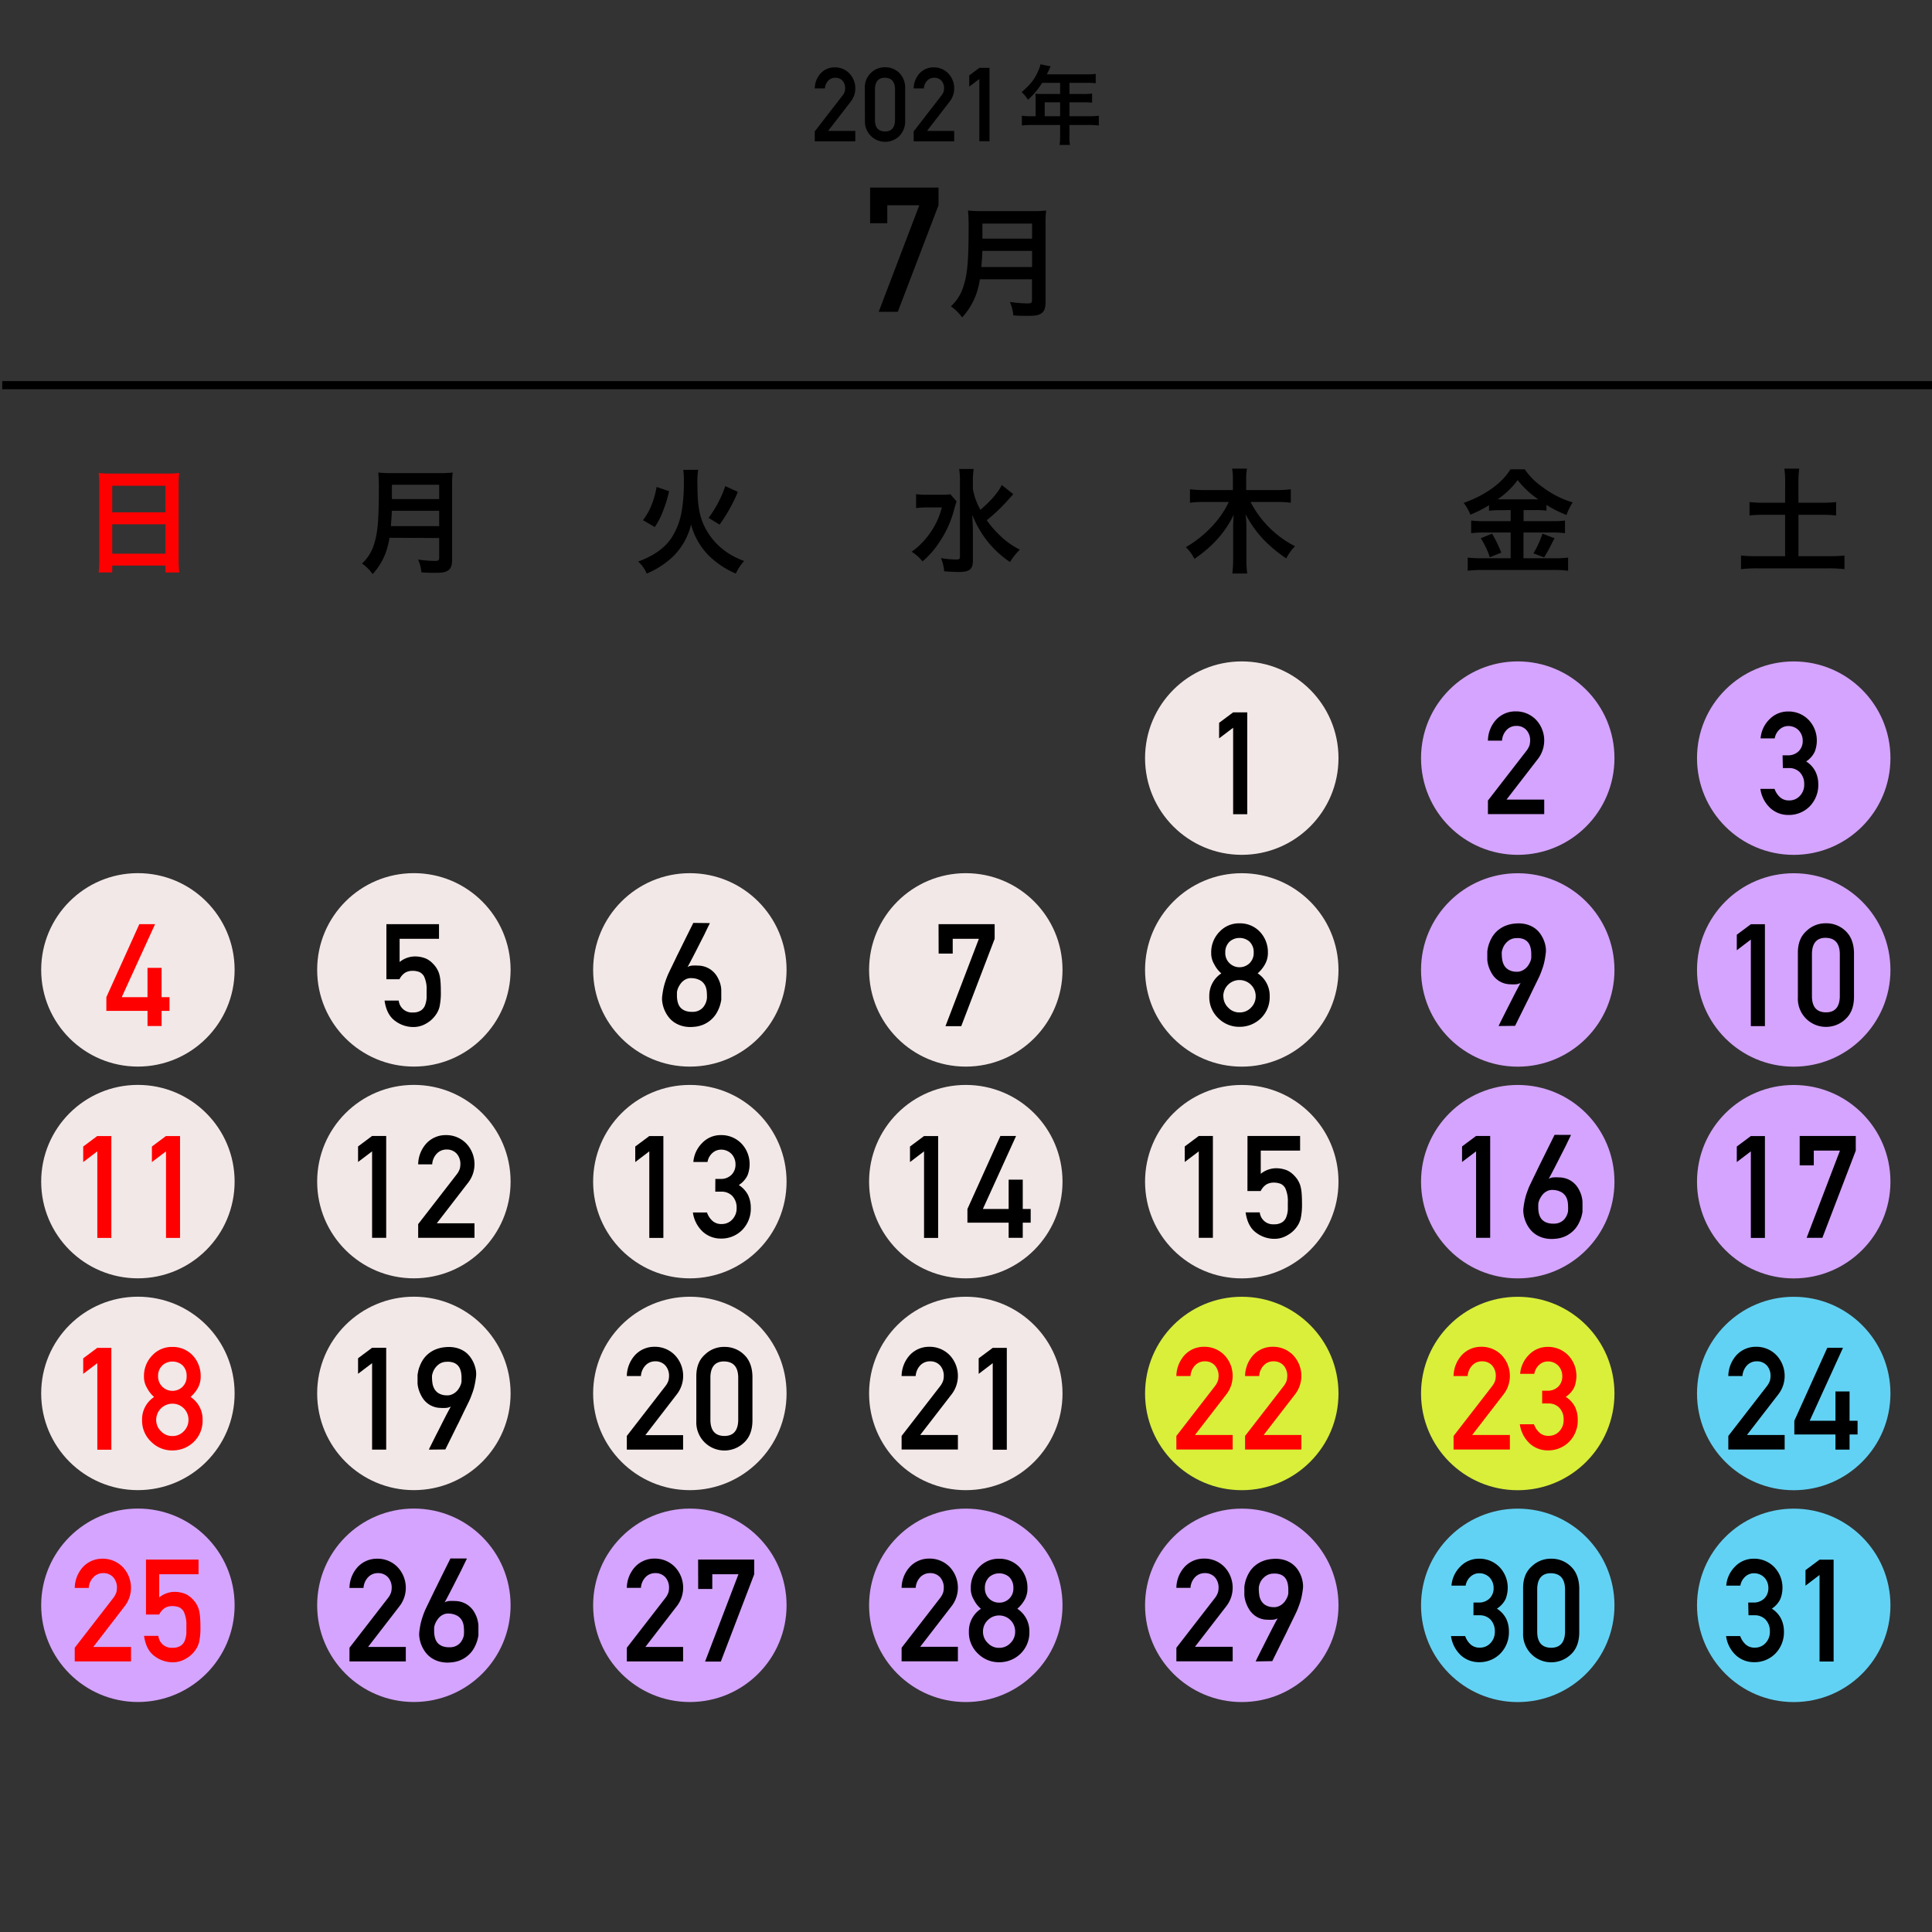 <svg xmlns="http://www.w3.org/2000/svg" viewBox="0 0 675 675"><rect x="0" y="0" width="675" height="675" fill="#333333" stroke="none"/><defs><style>.cls-1,.cls-2{fill:none;}.cls-2{stroke:#000;stroke-miterlimit:10;stroke-width:2.83px;}.cls-3{fill:#d9ef3a;}.cls-4{fill:#62d2f4;}.cls-5{fill:#d5a4ff;}.cls-6{fill:#f3e8e8;}.cls-7{fill:red;}</style></defs><g id="area"><rect class="cls-1" width="675" height="675"/></g><g id="line_x_------" data-name="line_x ------"><line class="cls-2" x1="675.02" y1="134.57" x2="0.79" y2="134.57"/></g><g id="BG_ALL-BASE_D_緑_" data-name="BG：ALL-BASE　○：D（緑）"><circle class="cls-3" cx="530.27" cy="486.86" r="33.79"/><circle class="cls-3" cx="433.85" cy="486.85" r="33.79"/></g><g id="BG_ALL-BASE_C_青_" data-name="BG：ALL-BASE　○：C（青）"><circle class="cls-4" cx="626.69" cy="560.88" r="33.79"/><circle class="cls-4" cx="626.69" cy="486.86" r="33.79"/><circle class="cls-4" cx="530.27" cy="560.88" r="33.79"/></g><g id="BG_ALL-BASE_B_紫_" data-name="BG：ALL-BASE　○：B（紫）"><circle class="cls-5" cx="433.85" cy="560.87" r="33.79"/><circle class="cls-5" cx="337.43" cy="560.87" r="33.79"/><circle class="cls-5" cx="241.02" cy="560.86" r="33.79"/><circle class="cls-5" cx="144.6" cy="560.85" r="33.79"/><circle class="cls-5" cx="48.18" cy="560.85" r="33.79"/><circle class="cls-5" cx="626.69" cy="412.86" r="33.79"/><circle class="cls-5" cx="626.69" cy="338.88" r="33.79"/><circle class="cls-5" cx="626.69" cy="264.88" r="33.79"/><circle class="cls-5" cx="530.27" cy="412.85" r="33.79"/><circle class="cls-5" cx="530.27" cy="338.88" r="33.79"/><circle class="cls-5" cx="530.27" cy="264.87" r="33.79"/></g><g id="BG_ALL-BASE_A_ベージュ_" data-name="BG：ALL-BASE　○：A（ベージュ）"><circle class="cls-6" cx="337.43" cy="486.84" r="33.79"/><circle class="cls-6" cx="241.02" cy="486.84" r="33.79"/><circle class="cls-6" cx="144.6" cy="486.83" r="33.79"/><circle class="cls-6" cx="48.18" cy="486.83" r="33.79"/><circle class="cls-6" cx="433.85" cy="412.85" r="33.79"/><circle class="cls-6" cx="337.43" cy="412.84" r="33.79"/><circle class="cls-6" cx="241.02" cy="412.84" r="33.79"/><circle class="cls-6" cx="144.6" cy="412.83" r="33.79"/><circle class="cls-6" cx="48.18" cy="412.83" r="33.79"/><circle class="cls-6" cx="433.85" cy="338.87" r="33.79"/><circle class="cls-6" cx="337.43" cy="338.86" r="33.79"/><circle class="cls-6" cx="241.02" cy="338.86" r="33.79"/><circle class="cls-6" cx="144.6" cy="338.85" r="33.79"/><circle class="cls-6" cx="48.18" cy="338.85" r="33.79"/><circle class="cls-6" cx="433.85" cy="264.87" r="33.79"/></g><g id="TXTー年_年" data-name="TXTー年：年"><path d="M361.83,34.49a16.47,16.47,0,0,0-.09-1.74c.63.06,1.29.09,2.1.09h6.54v-3.9h-6.27a27.66,27.66,0,0,1-4.95,5.91,13.13,13.13,0,0,0-2.22-2.67c3.06-2.61,4.62-4.59,5.85-7.53a8.67,8.67,0,0,0,.72-2.19l3.57.72c-.18.36-.24.45-.45.9,0,.09-.33.72-.87,1.89h14a21.3,21.3,0,0,0,3.06-.15v3.27a22.08,22.08,0,0,0-3.06-.15h-6.12v3.9h4.83a22,22,0,0,0,3.09-.15v3.18a28.23,28.23,0,0,0-3-.12h-4.92v4.86h7a24.51,24.51,0,0,0,3.27-.18v3.42a25.47,25.47,0,0,0-3.27-.18h-7v3.75a18.06,18.06,0,0,0,.18,3.21H370.2a21.86,21.86,0,0,0,.18-3.27V43.67H360.3a25.8,25.8,0,0,0-3.27.18V40.43a25.14,25.14,0,0,0,3.27.18h1.53Zm8.55,6.12V35.75H365v4.86Z"/></g><g id="TXTー年_2021-2022_数字" data-name="TXTー年：2021-2022_数字"><path d="M284.66,45.9l9.71-12.55a4.59,4.59,0,0,0,.77-1.4,5.48,5.48,0,0,0,.14-1.17,3.9,3.9,0,0,0-.87-2.52,3.28,3.28,0,0,0-2.56-1.1,3.36,3.36,0,0,0-2.45,1,4.27,4.27,0,0,0-1.19,2.73h-3.55a8,8,0,0,1,2.08-5.28,6.54,6.54,0,0,1,4.82-2.07,7,7,0,0,1,5.2,2.11,7.58,7.58,0,0,1,.57,9.73l-8,10.35h9.49v3.65H284.66Z"/><path d="M302.15,30.85a7,7,0,0,1,2.2-5.45,6.82,6.82,0,0,1,4.84-1.9,7,7,0,0,1,4.93,1.9,7.34,7.34,0,0,1,2.13,5.47v11.3a7.33,7.33,0,0,1-2.13,5.45,7.11,7.11,0,0,1-4.93,1.93,7.06,7.06,0,0,1-7-7.37Zm10.55.23q-.1-3.85-3.51-3.92c-2.28,0-3.45,1.35-3.49,3.92V42c0,2.59,1.21,3.9,3.49,3.93s3.44-1.34,3.51-3.93Z"/><path d="M319.22,45.9l9.71-12.55a4.82,4.82,0,0,0,.77-1.4,5.48,5.48,0,0,0,.14-1.17,3.9,3.9,0,0,0-.87-2.52,3.28,3.28,0,0,0-2.57-1.1,3.35,3.35,0,0,0-2.44,1,4.27,4.27,0,0,0-1.19,2.73h-3.55a7.94,7.94,0,0,1,2.08-5.28,6.52,6.52,0,0,1,4.82-2.07,7,7,0,0,1,5.2,2.11,7.59,7.59,0,0,1,.56,9.73l-8,10.35h9.49v3.65H319.22Z"/><path d="M342.16,27.59l-3.53,2.67V26.35l3.53-2.64h3.55V49.34h-3.55Z"/></g><g id="TXTー月_月" data-name="TXTー月：月"><path d="M342.36,97.57a30.51,30.51,0,0,1-1.22,5,23.38,23.38,0,0,1-5,8.32,15.89,15.89,0,0,0-3.9-3.86,15.93,15.93,0,0,0,4.49-7.4c1.26-3.9,1.68-8.82,1.68-19.74a58.54,58.54,0,0,0-.21-6.34,44.4,44.4,0,0,0,4.92.21h17.51a39.44,39.44,0,0,0,4.88-.21,31.26,31.26,0,0,0-.21,4.74v27.22c0,2.1-.46,3.32-1.51,4s-2.11.84-4.88.84c-1.34,0-2.73,0-4.87-.16a15,15,0,0,0-1.22-4.71A42,42,0,0,0,359,106c1.26,0,1.55-.21,1.55-1.14V97.57Zm18.23-4.28V87.66H343.2c0,1.3-.08,2.23-.34,5.63Zm0-9.91V78.12H343.24v5.26Z"/></g><g id="TXTー月_数字" data-name="TXTー月：数字"><path d="M304,65.53h23.9v6.19l-14.23,37.21H307l14.19-37.21H310V78h-6Z"/></g><g id="TXTー曜日_土曜" data-name="TXTー曜日：土曜"><path d="M623.7,168.41a34.24,34.24,0,0,0-.28-4.68h5.2a33.07,33.07,0,0,0-.28,4.68v7.24h8a45.07,45.07,0,0,0,5.16-.24v4.68a47.59,47.59,0,0,0-5.16-.24h-8v14.48h10.48a52.85,52.85,0,0,0,5.6-.24v4.76a45,45,0,0,0-5.6-.28H614a46.6,46.6,0,0,0-5.72.28v-4.76a54.31,54.31,0,0,0,5.72.24h9.68V179.85h-7.24a47.86,47.86,0,0,0-5.2.24v-4.68a45.85,45.85,0,0,0,5.2.24h7.24Z"/></g><g id="TXTー曜日_平日" data-name="TXTー曜日：平日"><path d="M136.08,187.89a29.65,29.65,0,0,1-1.16,4.76,22.43,22.43,0,0,1-4.72,7.92,15.47,15.47,0,0,0-3.72-3.68,15.14,15.14,0,0,0,4.28-7c1.2-3.72,1.6-8.4,1.6-18.8a56.37,56.37,0,0,0-.2-6,40.36,40.36,0,0,0,4.68.2h16.68a36.05,36.05,0,0,0,4.64-.2,30.17,30.17,0,0,0-.2,4.52v25.92c0,2-.44,3.16-1.44,3.8s-2,.8-4.64.8c-1.28,0-2.6,0-4.64-.16a14.47,14.47,0,0,0-1.16-4.48,40.45,40.45,0,0,0,5.88.48c1.2,0,1.48-.2,1.48-1.08v-6.92Zm17.36-4.08v-5.36H136.88c0,1.24-.08,2.12-.32,5.36Zm0-9.44v-5H136.92v5Z"/><path d="M243.92,164.13a30.54,30.54,0,0,0-.24,5.64c0,6.4.6,10.08,2.2,13.64a23.46,23.46,0,0,0,7.8,9.36A27,27,0,0,0,260,196a16.86,16.86,0,0,0-2.92,4.4,30.92,30.92,0,0,1-9.64-6.48,24.25,24.25,0,0,1-6-10.68,23.23,23.23,0,0,1-6.72,11.6,31.49,31.49,0,0,1-8.76,5.56,11.87,11.87,0,0,0-3-4.2c5.36-2,9.16-4.6,11.6-8.2a24.73,24.73,0,0,0,3.56-9.12,56.3,56.3,0,0,0,.8-10.52,25.68,25.68,0,0,0-.2-4.2Zm-19.28,17.6a21.86,21.86,0,0,0,3.12-5.6,30.94,30.94,0,0,0,1.64-6l4.36,1.48a40.53,40.53,0,0,1-2,6.6,25.11,25.11,0,0,1-3,5.92Zm22.92-.8a40.34,40.34,0,0,0,5.84-11.08l4.4,2a57,57,0,0,1-6.4,11.44Z"/><path d="M334.23,175.21a25.48,25.48,0,0,0-.84,2.68,36.74,36.74,0,0,1-5.08,11.36,29.82,29.82,0,0,1-6,6.88,15.3,15.3,0,0,0-3.8-3.36,26,26,0,0,0,5.8-5.68,26.76,26.76,0,0,0,4.75-9.8h-5a27.06,27.06,0,0,0-4,.24v-4.88a28.13,28.13,0,0,0,4.28.2h4.19a23.26,23.26,0,0,0,3.52-.16Zm19.8-2.56L351.91,175a60.72,60.72,0,0,1-7.16,6.76,35.71,35.71,0,0,0,4.56,5.28,27.72,27.72,0,0,0,7,5,22.33,22.33,0,0,0-3.44,4.32,35,35,0,0,1-6.84-6,35.92,35.92,0,0,1-6.32-10.48c.16,4,.2,4.92.2,6.24l0,9.56c0,1.8-.28,2.6-1,3.24s-1.92.92-3.84.92c-1.48,0-3.64-.12-5.2-.24a14.35,14.35,0,0,0-1.12-4.6,36.61,36.61,0,0,0,5.2.48c1.2,0,1.44-.16,1.44-1V168.05a25.71,25.71,0,0,0-.28-4.2h5.08a26.23,26.23,0,0,0-.28,4.24v2.8a23.34,23.34,0,0,0,2.64,7.24c3.84-3.36,6.28-6.2,7.44-8.68Z"/><path d="M436.91,175.37a35.87,35.87,0,0,0,15.55,15.48,17,17,0,0,0-3.08,4.24,48.9,48.9,0,0,1-7.71-6.36,38.31,38.31,0,0,1-6.48-9.08,41.09,41.09,0,0,1,.28,4.52v11.2a36.14,36.14,0,0,0,.28,5h-5.2a37.16,37.16,0,0,0,.28-5V184.21c0-1,.08-2.8.2-4.36-3,6.16-7.28,11-13.72,15.4a14.92,14.92,0,0,0-3-4.08c6.64-3.84,12.2-9.68,15-15.8h-8.76a35.66,35.66,0,0,0-4.8.28v-4.72a34.48,34.48,0,0,0,4.8.28h10.2v-3.76a19.86,19.86,0,0,0-.28-3.72h5.2a19.68,19.68,0,0,0-.28,3.68v3.8h10.75a32.13,32.13,0,0,0,4.84-.28v4.72a36.69,36.69,0,0,0-4.84-.28Z"/><path d="M524.15,178.25a28,28,0,0,0-3.92.2v-1.92a43.17,43.17,0,0,1-6.52,3.28,17.77,17.77,0,0,0-2.32-4.12c7.44-2.6,13.44-6.92,16.32-11.72h5a23.66,23.66,0,0,0,6.16,6.16,33.08,33.08,0,0,0,10.59,5.4,20.42,20.42,0,0,0-2.16,4.4,41,41,0,0,1-7-3.52v2a27.34,27.34,0,0,0-3.92-.2h-4.08v3.88h10.11a28.34,28.34,0,0,0,4.36-.24v4.44a31.63,31.63,0,0,0-4.39-.24H532.27v9h10.87a37.47,37.47,0,0,0,4.72-.24v4.6a36.79,36.79,0,0,0-4.8-.28H517.79a39.44,39.44,0,0,0-5,.28v-4.6a43.22,43.22,0,0,0,5,.24h10v-9h-9.48a32.86,32.86,0,0,0-4.32.24v-4.44a29.52,29.52,0,0,0,4.36.24h9.44v-3.88Zm-2.84,8.2a46.36,46.36,0,0,1,3.2,6.64l-4,1.6a29.13,29.13,0,0,0-3.16-6.64Zm2.72-12,12.4,0c.36,0,.36,0,1,0a31.56,31.56,0,0,1-7.2-6.72,28.22,28.22,0,0,1-7,6.72Zm19.11,13.6c-.52.92-.52.92-2,3.84-.12.24-.28.52-1.64,2.84l-3.76-1.4a33.42,33.42,0,0,0,3.16-6.88Z"/></g><g id="TXTー曜日_日曜" data-name="TXTー曜日：日曜"><path class="cls-7" d="M34.69,169.53c0-1.56-.08-3-.2-4.28a35.31,35.31,0,0,0,4.44.2H58.28a32.19,32.19,0,0,0,4.32-.2,36.14,36.14,0,0,0-.2,4.08v25.84a40.52,40.52,0,0,0,.24,4.84H57.8v-2.4H39.21V200H34.45a42,42,0,0,0,.24-4.84ZM39.21,179H57.8v-9.28H39.21Zm0,14.44H57.8V183.17H39.21Z"/></g><g id="TXTー日付_2021-2022_土曜" data-name="TXTー日付：2021-2022_土曜"><path d="M622.79,263.89h1.71a5.22,5.22,0,0,0,3.93-1.44,5,5,0,0,0,1.4-3.64,5.23,5.23,0,0,0-1.45-3.7,5,5,0,0,0-3.59-1.45,4.45,4.45,0,0,0-2.89,1.06,5.33,5.33,0,0,0-1.85,3.26h-4.94a10.49,10.49,0,0,1,3.09-6.66,8.92,8.92,0,0,1,6.39-2.74,9.73,9.73,0,0,1,7.47,3.11,10.38,10.38,0,0,1,2.7,7,10.89,10.89,0,0,1-.73,3.95,8.29,8.29,0,0,1-3,3.39,8.87,8.87,0,0,1,3.24,3.52,10,10,0,0,1,1,4.3,10.69,10.69,0,0,1-3,7.88,10.19,10.19,0,0,1-7.46,3,9.28,9.28,0,0,1-6.24-2.34,11.22,11.22,0,0,1-3.53-6.78h4.95a7.14,7.14,0,0,0,1.87,2.89,4.57,4.57,0,0,0,3.26,1.15,4.91,4.91,0,0,0,3.67-1.54,5.55,5.55,0,0,0,1.56-4.11,5.78,5.78,0,0,0-1.56-4.21,5.21,5.21,0,0,0-3.79-1.45h-2.11Z"/><path d="M611.71,328.26,606.8,332v-5.43l4.91-3.66h4.92v35.59h-4.92Z"/><path d="M628.14,332.8q0-4.92,3.05-7.58a9.5,9.5,0,0,1,6.72-2.64,9.61,9.61,0,0,1,6.84,2.64q2.87,2.67,3,7.59v15.7c-.06,3.27-1.05,5.8-3,7.57a9.83,9.83,0,0,1-6.84,2.69,9.81,9.81,0,0,1-9.77-10.24Zm14.65.32c-.1-3.58-1.72-5.39-4.88-5.46s-4.78,1.88-4.85,5.46v15.11c.07,3.61,1.68,5.43,4.85,5.46s4.78-1.85,4.88-5.46Z"/><path d="M611.71,402.26,606.8,406v-5.43l4.91-3.66h4.92v35.59h-4.92Z"/><path d="M628.77,396.88h19.6V402L636.7,432.47h-5.5L642.84,402H633.7v5.16h-4.93Z"/><path d="M603.84,501.69l13.49-17.42a6.52,6.52,0,0,0,1.07-2,7.19,7.19,0,0,0,.19-1.61,5.38,5.38,0,0,0-1.21-3.5,4.53,4.53,0,0,0-3.56-1.54,4.6,4.6,0,0,0-3.39,1.35,6,6,0,0,0-1.66,3.79h-4.93a11.11,11.11,0,0,1,2.89-7.34,9.16,9.16,0,0,1,6.7-2.88,9.71,9.71,0,0,1,7.22,2.94,10.53,10.53,0,0,1,.79,13.51l-11.1,14.37h13.18v5.07H603.84Z"/><path d="M626.9,496.39l11.52-25.51h5.49l-11.64,25.51h9V486.14h4.93v10.25H649v4.78H646.2v5.3h-4.93v-5.29H626.9Z"/><path d="M610.79,559.89h1.71a5.22,5.22,0,0,0,3.93-1.44,5,5,0,0,0,1.4-3.64,5.27,5.27,0,0,0-1.44-3.7,5.07,5.07,0,0,0-3.6-1.45,4.45,4.45,0,0,0-2.89,1.06,5.33,5.33,0,0,0-1.85,3.26h-4.94a10.49,10.49,0,0,1,3.09-6.66,8.92,8.92,0,0,1,6.39-2.74,9.73,9.73,0,0,1,7.47,3.11,10.38,10.38,0,0,1,2.7,7,10.89,10.89,0,0,1-.73,3.95,8.29,8.29,0,0,1-3,3.39,8.87,8.87,0,0,1,3.24,3.52,10,10,0,0,1,1,4.3,10.69,10.69,0,0,1-3,7.88,10.19,10.19,0,0,1-7.46,3,9.28,9.28,0,0,1-6.24-2.34,11.16,11.16,0,0,1-3.52-6.78h4.94a7.14,7.14,0,0,0,1.87,2.89,4.57,4.57,0,0,0,3.26,1.15,4.91,4.91,0,0,0,3.67-1.54,5.55,5.55,0,0,0,1.56-4.11,5.78,5.78,0,0,0-1.56-4.21,5.19,5.19,0,0,0-3.78-1.45h-2.12Z"/><path d="M635.71,550.26,630.8,554v-5.43l4.91-3.66h4.92v35.59h-4.92Z"/></g><g id="TXTー日付_2021-2022_平日" data-name="TXTー日付：2021-2022_平日"><path d="M135,322.88h18.38V328H139.62v8.11a8.54,8.54,0,0,1,5.52-1.95,10.18,10.18,0,0,1,3.65.73,8,8,0,0,1,2.54,1.86,8.63,8.63,0,0,1,2.08,3.39,12.24,12.24,0,0,1,.47,2.56c.09,1,.14,2.29.14,3.79a23.17,23.17,0,0,1-.47,5.32,8.6,8.6,0,0,1-1.66,3.24,9.76,9.76,0,0,1-2.95,2.53,8.74,8.74,0,0,1-4.5,1.24,10.57,10.57,0,0,1-6.41-2.15q-3-2.19-3.67-7.09h4.95a4.64,4.64,0,0,0,4.95,4.16,4.9,4.9,0,0,0,2.84-.73,3.79,3.79,0,0,0,1.43-1.86,9.4,9.4,0,0,0,.52-2.5c0-.88,0-1.73,0-2.57a10.42,10.42,0,0,0-.92-5,3.75,3.75,0,0,0-1.55-1.45,6.46,6.46,0,0,0-2.54-.44,5,5,0,0,0-2.47.64,5.7,5.7,0,0,0-2,2.3H135Z"/><path d="M130,402.26l-4.9,3.71v-5.43l4.9-3.66h4.93v35.59H130Z"/><path d="M146.1,427.69l13.49-17.42a6.75,6.75,0,0,0,1.07-2,7.19,7.19,0,0,0,.19-1.61,5.38,5.38,0,0,0-1.21-3.5,4.53,4.53,0,0,0-3.56-1.54,4.6,4.6,0,0,0-3.39,1.35A5.91,5.91,0,0,0,151,406.8H146.1a11.11,11.11,0,0,1,2.89-7.34,9.16,9.16,0,0,1,6.7-2.88,9.72,9.72,0,0,1,7.22,2.94,10.51,10.51,0,0,1,.78,13.51L152.6,427.4h13.18v5.07H146.1Z"/><path d="M130,476.26l-4.9,3.71v-5.43l4.9-3.66h4.93v35.59H130Z"/><path d="M149.84,506.47a7.7,7.7,0,0,1,.41-.89l1.15-2.31c.47-.94,1-2,1.59-3.14s1.16-2.3,1.73-3.42,1.1-2.16,1.6-3.1.9-1.69,1.21-2.22a4.06,4.06,0,0,1-1.6.5,15.35,15.35,0,0,1-2.07,0,7.58,7.58,0,0,1-6.37-3.72,12.63,12.63,0,0,1-.94-1.93,10.9,10.9,0,0,1-.51-1.76,6.76,6.76,0,0,1-.16-1.28c0-.1,0-.28,0-.54s0-.55,0-.86,0-.64,0-1,0-.6.06-.83.07-.4.16-.86a10.25,10.25,0,0,1,.5-1.68,12.77,12.77,0,0,1,1-2.08,9.29,9.29,0,0,1,1.73-2.09,9.88,9.88,0,0,1,2.61-1.69,11.36,11.36,0,0,1,3.67-.9,11.16,11.16,0,0,1,3.92.27,9.24,9.24,0,0,1,2.92,1.34,8.36,8.36,0,0,1,2,2.05,11,11,0,0,1,1.26,2.38,10.83,10.83,0,0,1,.6,2.35,8.1,8.1,0,0,1,0,1.94c-.1.8-.2,1.51-.32,2.13s-.25,1.23-.4,1.8-.33,1.13-.53,1.68-.42,1.16-.68,1.81c-.07.18-.24.57-.52,1.17l-1.08,2.21q-.65,1.31-1.41,2.91c-.52,1.06-1,2.13-1.58,3.21q-1.87,3.81-4.2,8.49Zm1.09-25.78c0,.64,0,1.34.1,2.1a6.29,6.29,0,0,0,.58,2.16,4.28,4.28,0,0,0,1.5,1.74,5.41,5.41,0,0,0,2.88.81,4,4,0,0,0,1.68-.23,5,5,0,0,0,1.35-.74,5.57,5.57,0,0,0,1-1,8.62,8.62,0,0,0,.71-1.16,5.9,5.9,0,0,0,.4-1.06,3.52,3.52,0,0,0,.12-.79c0-.4,0-.86,0-1.36a9,9,0,0,0-.14-1.54,6.49,6.49,0,0,0-.45-1.5,3.77,3.77,0,0,0-.91-1.26,4,4,0,0,0-1.5-.84,6.07,6.07,0,0,0-2.28-.23,4.55,4.55,0,0,0-2.48.75,5.93,5.93,0,0,0-1.52,1.52,5.57,5.57,0,0,0-.79,1.61A5.32,5.32,0,0,0,150.93,480.69Z"/><path d="M122.1,575.69l13.49-17.42a6.52,6.52,0,0,0,1.07-2,7.19,7.19,0,0,0,.19-1.61,5.38,5.38,0,0,0-1.21-3.5,4.53,4.53,0,0,0-3.56-1.54,4.6,4.6,0,0,0-3.39,1.35A6,6,0,0,0,127,554.8H122.1a11.11,11.11,0,0,1,2.89-7.34,9.16,9.16,0,0,1,6.7-2.88,9.71,9.71,0,0,1,7.22,2.94,10.51,10.51,0,0,1,.78,13.51L128.6,575.4h13.18v5.07H122.1Z"/><path d="M163.12,544.51a2.91,2.91,0,0,1-.24.53l-.69,1.42c-.29.61-.64,1.3-1,2.08L159.93,551l-1.32,2.61c-.44.88-.88,1.71-1.29,2.51l-1.14,2.18c-.34.65-.62,1.17-.85,1.56a3.67,3.67,0,0,1,1.6-.5,15.05,15.05,0,0,1,2.06,0,8,8,0,0,1,2.94.59,7.53,7.53,0,0,1,2.16,1.34,7.73,7.73,0,0,1,1.51,1.79,12.17,12.17,0,0,1,.94,1.93,10.8,10.8,0,0,1,.47,1.76,8.55,8.55,0,0,1,.14,1.28v1.41c0,.31,0,.63,0,1s0,.6,0,.83-.07.41-.16.89a11.07,11.07,0,0,1-.49,1.71,13,13,0,0,1-1,2.12,9.34,9.34,0,0,1-1.74,2.15,9.84,9.84,0,0,1-2.61,1.75,10.3,10.3,0,0,1-3.66.9,11,11,0,0,1-3.93-.29,9.53,9.53,0,0,1-3-1.39,8.73,8.73,0,0,1-2.07-2.09,11.51,11.51,0,0,1-1.31-2.43,11,11,0,0,1-.63-2.39,7.39,7.39,0,0,1-.06-2c.09-.79.2-1.5.31-2.13s.25-1.23.41-1.8.33-1.13.52-1.68.42-1.16.69-1.81c.06-.16.24-.55.53-1.16s.66-1.36,1.09-2.26.91-1.87,1.45-3,1.08-2.16,1.61-3.27q1.9-3.86,4.28-8.62Zm-1,26c0-.62,0-1.3-.07-2a5.89,5.89,0,0,0-.55-2.14,4.47,4.47,0,0,0-1.55-1.74,6.24,6.24,0,0,0-3-.88,4.21,4.21,0,0,0-1.69.19,4.71,4.71,0,0,0-1.34.74,5.07,5.07,0,0,0-1,1.06,7.86,7.86,0,0,0-.71,1.18,5.44,5.44,0,0,0-.4,1.09,3.12,3.12,0,0,0-.13.77q0,.62,0,1.35a9.3,9.3,0,0,0,.16,1.49,6,6,0,0,0,.45,1.44,3.76,3.76,0,0,0,.9,1.24,4.72,4.72,0,0,0,1.5.88,6.79,6.79,0,0,0,2.29.34,5.3,5.3,0,0,0,1.91-.28,5,5,0,0,0,1.39-.78,4.28,4.28,0,0,0,.94-1.07,6.14,6.14,0,0,0,.58-1.14,5.67,5.67,0,0,0,.28-1A4.31,4.31,0,0,0,162.09,570.56Z"/><path d="M248,322.51a3.2,3.2,0,0,1-.23.53c-.18.35-.41.82-.7,1.42s-.63,1.3-1,2.08L244.81,329l-1.32,2.61c-.44.88-.88,1.71-1.29,2.51l-1.14,2.18c-.34.65-.62,1.17-.85,1.56a3.67,3.67,0,0,1,1.6-.5,15.05,15.05,0,0,1,2.06,0,7.88,7.88,0,0,1,2.94.59,7.53,7.53,0,0,1,2.16,1.34,7.73,7.73,0,0,1,1.51,1.79,12.17,12.17,0,0,1,.94,1.93,10.8,10.8,0,0,1,.47,1.76A8.55,8.55,0,0,1,252,346v1.41c0,.31,0,.63,0,1s0,.6,0,.83-.07.41-.16.89a11.07,11.07,0,0,1-.49,1.71,13,13,0,0,1-1,2.12,9.34,9.34,0,0,1-1.74,2.15,9.84,9.84,0,0,1-2.61,1.75,10.25,10.25,0,0,1-3.66.9,11,11,0,0,1-3.93-.29,9.53,9.53,0,0,1-3-1.39,8.73,8.73,0,0,1-2.07-2.09,11.51,11.51,0,0,1-1.31-2.43,11,11,0,0,1-.63-2.39,7.39,7.39,0,0,1-.06-2c.1-.79.2-1.5.32-2.13a18.34,18.34,0,0,1,.4-1.8c.15-.57.33-1.13.52-1.68s.43-1.16.69-1.81c.06-.16.24-.55.53-1.16s.66-1.36,1.09-2.26.92-1.87,1.45-3,1.08-2.16,1.61-3.27q1.9-3.86,4.28-8.62Zm-1,26.05c0-.62,0-1.3-.07-2.05a5.89,5.89,0,0,0-.55-2.14,4.4,4.4,0,0,0-1.55-1.74,6.24,6.24,0,0,0-3.05-.88,4.21,4.21,0,0,0-1.69.19,4.71,4.71,0,0,0-1.34.74,5.07,5.07,0,0,0-1,1.06,7.86,7.86,0,0,0-.71,1.18,5.44,5.44,0,0,0-.4,1.09,3.12,3.12,0,0,0-.13.77q0,.62,0,1.35a9.3,9.3,0,0,0,.16,1.49,6,6,0,0,0,.45,1.44,3.76,3.76,0,0,0,.9,1.24,4.72,4.72,0,0,0,1.5.88,6.79,6.79,0,0,0,2.29.34,5.3,5.3,0,0,0,1.91-.28,5,5,0,0,0,1.39-.78,4.28,4.28,0,0,0,.94-1.07,6.14,6.14,0,0,0,.58-1.14,5.67,5.67,0,0,0,.28-1A4.31,4.31,0,0,0,247,348.56Z"/><path d="M226.85,402.26,221.94,406v-5.43l4.91-3.66h4.92v35.59h-4.92Z"/><path d="M249.93,411.89h1.71a5.22,5.22,0,0,0,3.93-1.44,5,5,0,0,0,1.4-3.64,5.23,5.23,0,0,0-1.45-3.7,5,5,0,0,0-3.59-1.45,4.45,4.45,0,0,0-2.89,1.06,5.33,5.33,0,0,0-1.85,3.26h-4.95a10.55,10.55,0,0,1,3.1-6.66,8.9,8.9,0,0,1,6.39-2.74,9.73,9.73,0,0,1,7.47,3.11,10.38,10.38,0,0,1,2.7,7,10.89,10.89,0,0,1-.73,3.95,8.29,8.29,0,0,1-3.05,3.39,8.94,8.94,0,0,1,3.24,3.52,10,10,0,0,1,.95,4.3,10.64,10.64,0,0,1-3,7.88,10.21,10.21,0,0,1-7.47,3,9.32,9.32,0,0,1-6.24-2.34,11.27,11.27,0,0,1-3.52-6.78H247a7.14,7.14,0,0,0,1.87,2.89,4.56,4.56,0,0,0,3.26,1.15,4.91,4.91,0,0,0,3.67-1.54,5.59,5.59,0,0,0,1.56-4.11,5.82,5.82,0,0,0-1.56-4.21,5.21,5.21,0,0,0-3.79-1.45h-2.11Z"/><path d="M219,501.69l13.49-17.42a6.52,6.52,0,0,0,1.07-2,7.19,7.19,0,0,0,.19-1.61,5.38,5.38,0,0,0-1.21-3.5,4.53,4.53,0,0,0-3.56-1.54,4.6,4.6,0,0,0-3.39,1.35,5.91,5.91,0,0,0-1.66,3.79H219a11.11,11.11,0,0,1,2.89-7.34,9.16,9.16,0,0,1,6.7-2.88,9.71,9.71,0,0,1,7.22,2.94,10.51,10.51,0,0,1,.78,13.51L225.48,501.4h13.18v5.07H219Z"/><path d="M243.28,480.8q0-4.92,3.05-7.58a9.5,9.5,0,0,1,6.72-2.64,9.64,9.64,0,0,1,6.84,2.64q2.87,2.67,3,7.59v15.7c-.06,3.27-1.05,5.8-3,7.57a9.86,9.86,0,0,1-6.84,2.69,9.81,9.81,0,0,1-9.77-10.24Zm14.64.32c-.09-3.58-1.71-5.39-4.87-5.46s-4.78,1.88-4.85,5.46v15.11c.07,3.61,1.68,5.43,4.85,5.46s4.78-1.85,4.87-5.46Z"/><path d="M219,575.69l13.49-17.42a6.52,6.52,0,0,0,1.07-2,7.19,7.19,0,0,0,.19-1.61,5.38,5.38,0,0,0-1.21-3.5,4.53,4.53,0,0,0-3.56-1.54,4.6,4.6,0,0,0-3.39,1.35,5.91,5.91,0,0,0-1.66,3.79H219a11.11,11.11,0,0,1,2.89-7.34,9.16,9.16,0,0,1,6.7-2.88,9.71,9.71,0,0,1,7.22,2.94,10.51,10.51,0,0,1,.78,13.51L225.48,575.4h13.18v5.07H219Z"/><path d="M243.91,544.88h19.6V550l-11.67,30.52h-5.5L258,550h-9.14v5.16h-4.93Z"/><path d="M327.91,322.88h19.6V328l-11.67,30.52h-5.51L342,328h-9.14v5.16h-4.92Z"/><path d="M322.84,402.26,317.93,406v-5.43l4.91-3.66h4.93v35.59h-4.93Z"/><path d="M338,422.39l11.52-25.51H355L343.4,422.39h9V412.14h4.93v10.25h2.77v4.78h-2.77v5.3H352.4v-5.29H338Z"/><path d="M315,501.69l13.49-17.42a6.69,6.69,0,0,0,1.06-2,7.19,7.19,0,0,0,.19-1.61,5.38,5.38,0,0,0-1.21-3.5,4.51,4.51,0,0,0-3.55-1.54,4.64,4.64,0,0,0-3.4,1.35,6,6,0,0,0-1.66,3.79H315a11.06,11.06,0,0,1,2.89-7.34,9.13,9.13,0,0,1,6.7-2.88,9.74,9.74,0,0,1,7.22,2.94,10.55,10.55,0,0,1,.78,13.51l-11.1,14.37h13.18v5.07H315Z"/><path d="M346.84,476.26,341.93,480v-5.43l4.91-3.66h4.92v35.59h-4.92Z"/><path d="M315,575.69l13.49-17.42a6.69,6.69,0,0,0,1.06-2,7.19,7.19,0,0,0,.19-1.61,5.38,5.38,0,0,0-1.21-3.5,4.51,4.51,0,0,0-3.55-1.54,4.64,4.64,0,0,0-3.4,1.35,6,6,0,0,0-1.66,3.79H315a11.06,11.06,0,0,1,2.89-7.34,9.13,9.13,0,0,1,6.7-2.88,9.74,9.74,0,0,1,7.22,2.94,10.55,10.55,0,0,1,.78,13.51l-11.1,14.37h13.18v5.07H315Z"/><path d="M338.51,570.08a9.29,9.29,0,0,1,4.2-8,10.23,10.23,0,0,1-2.49-3.2,7.39,7.39,0,0,1-1.05-4,10.17,10.17,0,0,1,2.91-7.35,9.27,9.27,0,0,1,7-2.94,9.52,9.52,0,0,1,7.07,2.93,10.39,10.39,0,0,1,2.82,7.35,8.09,8.09,0,0,1-.95,4,11.83,11.83,0,0,1-2.59,3.19,9.32,9.32,0,0,1,4.21,8,10.28,10.28,0,0,1-3.07,7.69,10.59,10.59,0,0,1-7.49,3,10.29,10.29,0,0,1-7.39-3A10.12,10.12,0,0,1,338.51,570.08Zm4.93,0a5.37,5.37,0,0,0,1.72,4,5.23,5.23,0,0,0,3.89,1.64,5.3,5.3,0,0,0,3.95-1.64,5.44,5.44,0,0,0,1.67-4A5.53,5.53,0,0,0,353,566a5.61,5.61,0,0,0-3.95-1.59,5.54,5.54,0,0,0-3.89,1.59A5.46,5.46,0,0,0,343.44,570Zm.66-15.27a4.86,4.86,0,0,0,1.54,3.77,4.91,4.91,0,0,0,3.41,1.35,4.87,4.87,0,0,0,5-5.12,5.11,5.11,0,0,0-1.5-3.86,5.23,5.23,0,0,0-3.47-1.25,5.15,5.15,0,0,0-3.41,1.25A5,5,0,0,0,344.1,554.77Z"/><path d="M430.83,254.26l-4.9,3.71v-5.43l4.9-3.66h4.93v35.59h-4.93Z"/><path d="M422.5,348.08a9.32,9.32,0,0,1,4.21-8,10.23,10.23,0,0,1-2.49-3.2,7.39,7.39,0,0,1-1.05-4,10.17,10.17,0,0,1,2.91-7.35,9.27,9.27,0,0,1,7-2.94,9.53,9.53,0,0,1,7.08,2.93,10.39,10.39,0,0,1,2.82,7.35,8,8,0,0,1-1,4,11.61,11.61,0,0,1-2.58,3.19,9.29,9.29,0,0,1,4.2,8,10.27,10.27,0,0,1-3.06,7.69,10.6,10.6,0,0,1-7.5,3,10.28,10.28,0,0,1-7.38-3A10.13,10.13,0,0,1,422.5,348.08Zm4.93,0a5.45,5.45,0,0,0,1.72,4,5.24,5.24,0,0,0,3.89,1.64,5.33,5.33,0,0,0,4-1.64,5.48,5.48,0,0,0,1.67-4A5.57,5.57,0,0,0,437,344a5.65,5.65,0,0,0-4-1.59,5.65,5.65,0,0,0-5.61,5.66Zm.66-15.27a4.83,4.83,0,0,0,1.55,3.77,4.89,4.89,0,0,0,3.4,1.35,5,5,0,0,0,3.47-1.35,4.91,4.91,0,0,0,1.5-3.77,5,5,0,0,0-1.5-3.86,5.21,5.21,0,0,0-3.47-1.25,5.12,5.12,0,0,0-3.4,1.25A5,5,0,0,0,428.09,332.77Z"/><path d="M418.83,402.26l-4.9,3.71v-5.43l4.9-3.66h4.93v35.59h-4.93Z"/><path d="M435.85,396.88h18.38V402H440.48v8.11a8.59,8.59,0,0,1,5.53-1.95,10.18,10.18,0,0,1,3.65.73,8,8,0,0,1,2.54,1.86,8.63,8.63,0,0,1,2.08,3.39,13.69,13.69,0,0,1,.47,2.56c.09,1,.14,2.29.14,3.79a23.17,23.17,0,0,1-.47,5.32,8.75,8.75,0,0,1-1.66,3.24,9.69,9.69,0,0,1-3,2.53,8.67,8.67,0,0,1-4.49,1.24,10.55,10.55,0,0,1-6.41-2.15c-2-1.46-3.2-3.82-3.67-7.09h4.95a4.64,4.64,0,0,0,4.95,4.16A4.92,4.92,0,0,0,448,427a3.77,3.77,0,0,0,1.42-1.86,8.68,8.68,0,0,0,.52-2.5c0-.88,0-1.73,0-2.57a10.67,10.67,0,0,0-.92-5,3.75,3.75,0,0,0-1.55-1.45,6.5,6.5,0,0,0-2.54-.44,4.94,4.94,0,0,0-2.47.64,5.71,5.71,0,0,0-2,2.3h-4.63Z"/><path class="cls-7" d="M411,501.69l13.49-17.42a6.75,6.75,0,0,0,1.07-2,7.82,7.82,0,0,0,.19-1.61,5.43,5.43,0,0,0-1.21-3.5,4.55,4.55,0,0,0-3.56-1.54,4.6,4.6,0,0,0-3.39,1.35,5.86,5.86,0,0,0-1.66,3.79H411a11.11,11.11,0,0,1,2.89-7.34,9.15,9.15,0,0,1,6.7-2.88,9.72,9.72,0,0,1,7.22,2.94,10.55,10.55,0,0,1,.78,13.51l-11.1,14.37h13.18v5.07H411Z"/><path class="cls-7" d="M435,501.69l13.49-17.42a6.75,6.75,0,0,0,1.07-2,7.82,7.82,0,0,0,.19-1.61,5.43,5.43,0,0,0-1.21-3.5,4.55,4.55,0,0,0-3.56-1.54,4.6,4.6,0,0,0-3.39,1.35,5.86,5.86,0,0,0-1.66,3.79H435a11.11,11.11,0,0,1,2.89-7.34,9.15,9.15,0,0,1,6.7-2.88,9.72,9.72,0,0,1,7.22,2.94,10.55,10.55,0,0,1,.78,13.51l-11.1,14.37h13.18v5.07H435Z"/><path d="M411,575.69l13.49-17.42a6.75,6.75,0,0,0,1.07-2,7.82,7.82,0,0,0,.19-1.61,5.43,5.43,0,0,0-1.21-3.5,4.55,4.55,0,0,0-3.56-1.54,4.6,4.6,0,0,0-3.39,1.35,5.86,5.86,0,0,0-1.66,3.79H411a11.11,11.11,0,0,1,2.89-7.34,9.15,9.15,0,0,1,6.7-2.88,9.72,9.72,0,0,1,7.22,2.94,10.55,10.55,0,0,1,.78,13.51l-11.1,14.37h13.18v5.07H411Z"/><path d="M438.7,580.47s.13-.29.42-.89.67-1.36,1.15-2.31l1.58-3.14,1.74-3.42c.57-1.13,1.1-2.16,1.6-3.1s.89-1.69,1.2-2.22a4,4,0,0,1-1.6.5,15.2,15.2,0,0,1-2.06,0,7.6,7.6,0,0,1-2.82-.58,7.69,7.69,0,0,1-3.55-3.14,12.63,12.63,0,0,1-.94-1.93,10,10,0,0,1-.51-1.76,6.76,6.76,0,0,1-.16-1.28c0-.1,0-.28,0-.54s0-.55,0-.86,0-.64,0-1a5,5,0,0,1,.06-.83c0-.11.07-.4.16-.86a9.35,9.35,0,0,1,.5-1.68,12.77,12.77,0,0,1,1-2.08,9.51,9.51,0,0,1,1.72-2.09,10.11,10.11,0,0,1,2.62-1.69,11.29,11.29,0,0,1,3.67-.9,11.16,11.16,0,0,1,3.92.27,9.24,9.24,0,0,1,2.92,1.34,8.54,8.54,0,0,1,2,2,11,11,0,0,1,1.26,2.38,10.83,10.83,0,0,1,.6,2.35,8.65,8.65,0,0,1,.05,1.94c-.1.8-.21,1.51-.32,2.13s-.25,1.23-.4,1.8-.33,1.13-.53,1.68-.42,1.16-.68,1.81c-.07.18-.24.57-.53,1.17s-.64,1.34-1.07,2.21-.9,1.84-1.42,2.91-1,2.13-1.57,3.21l-4.2,8.49Zm1.1-25.78c0,.64,0,1.34.1,2.1a6.27,6.27,0,0,0,.57,2.16,4.43,4.43,0,0,0,1.5,1.74,5.48,5.48,0,0,0,2.89.81,4,4,0,0,0,1.68-.23,5,5,0,0,0,1.34-.74,5.63,5.63,0,0,0,1-1,7.61,7.61,0,0,0,.7-1.16,5.31,5.31,0,0,0,.41-1.06,3.52,3.52,0,0,0,.12-.79c0-.4,0-.86,0-1.36a10.13,10.13,0,0,0-.14-1.54,6.06,6.06,0,0,0-.46-1.5,3.74,3.74,0,0,0-.9-1.26,4,4,0,0,0-1.5-.84,6.07,6.07,0,0,0-2.28-.23,4.55,4.55,0,0,0-2.48.75A6.14,6.14,0,0,0,440.8,552a5.79,5.79,0,0,0-.78,1.61A5.32,5.32,0,0,0,439.8,554.69Z"/><path d="M519.85,279.69l13.49-17.42a6.75,6.75,0,0,0,1.07-2,7.82,7.82,0,0,0,.19-1.61,5.43,5.43,0,0,0-1.21-3.5,4.55,4.55,0,0,0-3.56-1.54,4.6,4.6,0,0,0-3.39,1.35,5.86,5.86,0,0,0-1.66,3.79h-4.93a11.11,11.11,0,0,1,2.89-7.34,9.15,9.15,0,0,1,6.7-2.88,9.72,9.72,0,0,1,7.22,2.94,10.55,10.55,0,0,1,.78,13.51l-11.1,14.37h13.18v5.07H519.85Z"/><path d="M523.58,358.47s.13-.29.42-.89.67-1.36,1.15-2.31l1.58-3.14,1.74-3.42c.57-1.13,1.1-2.16,1.6-3.1s.89-1.69,1.2-2.22a4,4,0,0,1-1.59.5,15.38,15.38,0,0,1-2.07,0,7.58,7.58,0,0,1-6.37-3.72,12.63,12.63,0,0,1-.94-1.93,10,10,0,0,1-.51-1.76,6.76,6.76,0,0,1-.16-1.28c0-.1,0-.28,0-.54s0-.55,0-.86,0-.64,0-1a5,5,0,0,1,.06-.83c0-.11.07-.4.16-.86a10.25,10.25,0,0,1,.5-1.68,12.77,12.77,0,0,1,1-2.08,9.51,9.51,0,0,1,1.72-2.09,10.11,10.11,0,0,1,2.62-1.69,11.29,11.29,0,0,1,3.67-.9,11.16,11.16,0,0,1,3.92.27,9.24,9.24,0,0,1,2.92,1.34,8.36,8.36,0,0,1,2,2.05,11,11,0,0,1,1.26,2.38,10.83,10.83,0,0,1,.6,2.35,8.1,8.1,0,0,1,0,1.94c-.1.8-.21,1.51-.32,2.13s-.25,1.23-.4,1.8-.33,1.13-.53,1.68-.42,1.16-.68,1.81c-.07.18-.24.57-.53,1.17s-.64,1.34-1.07,2.21-.9,1.84-1.42,2.91-1,2.13-1.57,3.21c-1.25,2.54-2.66,5.37-4.2,8.49Zm1.1-25.78c0,.64,0,1.34.1,2.1a6.51,6.51,0,0,0,.57,2.16,4.38,4.38,0,0,0,1.51,1.74,5.41,5.41,0,0,0,2.88.81,4,4,0,0,0,1.68-.23,4.82,4.82,0,0,0,1.34-.74,5.63,5.63,0,0,0,1-1,7.61,7.61,0,0,0,.7-1.16,5.31,5.31,0,0,0,.41-1.06,3.52,3.52,0,0,0,.12-.79c0-.4,0-.86,0-1.36a10.13,10.13,0,0,0-.14-1.54,6.49,6.49,0,0,0-.45-1.5,3.91,3.91,0,0,0-.91-1.26A4,4,0,0,0,532,328a6.07,6.07,0,0,0-2.28-.23,4.55,4.55,0,0,0-2.48.75,6.14,6.14,0,0,0-1.53,1.52,5.79,5.79,0,0,0-.78,1.61A5.32,5.32,0,0,0,524.68,332.69Z"/><path d="M515.71,402.26l-4.9,3.71v-5.43l4.9-3.66h4.93v35.59h-4.93Z"/><path d="M548.87,396.51a4.29,4.29,0,0,1-.24.53l-.69,1.42-1,2.08L545.68,403l-1.32,2.61-1.29,2.51-1.14,2.18c-.34.65-.63,1.17-.85,1.56a3.67,3.67,0,0,1,1.6-.5,15.05,15.05,0,0,1,2.06,0,8,8,0,0,1,2.94.59,7.53,7.53,0,0,1,2.16,1.34,7.93,7.93,0,0,1,1.5,1.79,11.36,11.36,0,0,1,.94,1.93,10,10,0,0,1,.48,1.76,8.29,8.29,0,0,1,.13,1.28v1.41c0,.31,0,.63,0,1s0,.6,0,.83-.06.41-.15.89a12.33,12.33,0,0,1-.49,1.71,13.05,13.05,0,0,1-1,2.12,9.29,9.29,0,0,1-1.73,2.15,10.18,10.18,0,0,1-2.61,1.75,10.35,10.35,0,0,1-3.66.9,11,11,0,0,1-3.93-.29,9.53,9.53,0,0,1-3-1.39,8.73,8.73,0,0,1-2.07-2.09,11.07,11.07,0,0,1-1.31-2.43,10.47,10.47,0,0,1-.63-2.39,7.9,7.9,0,0,1-.07-2c.1-.79.21-1.5.32-2.13s.25-1.23.4-1.8.33-1.13.53-1.68.42-1.16.68-1.81c.07-.16.25-.55.54-1.16s.65-1.36,1.09-2.26.91-1.87,1.45-3,1.07-2.16,1.61-3.27l4.27-8.62Zm-1,26.05c0-.62,0-1.3-.07-2.05a6.09,6.09,0,0,0-.55-2.14,4.47,4.47,0,0,0-1.55-1.74,6.27,6.27,0,0,0-3-.88,4.19,4.19,0,0,0-1.69.19,4.71,4.71,0,0,0-1.34.74,5.39,5.39,0,0,0-1,1.06,7.76,7.76,0,0,0-.7,1.18,5.52,5.52,0,0,0-.41,1.09,3.54,3.54,0,0,0-.12.77q0,.62,0,1.35a9.29,9.29,0,0,0,.15,1.49,5.63,5.63,0,0,0,.46,1.44,3.76,3.76,0,0,0,.9,1.24,4.72,4.72,0,0,0,1.5.88,6.76,6.76,0,0,0,2.28.34,5.33,5.33,0,0,0,1.92-.28,5.14,5.14,0,0,0,1.39-.78,4.49,4.49,0,0,0,.94-1.07,6.14,6.14,0,0,0,.58-1.14,6.64,6.64,0,0,0,.28-1A6.07,6.07,0,0,0,547.84,422.56Z"/><path class="cls-7" d="M507.85,501.69l13.49-17.42a6.75,6.75,0,0,0,1.07-2,7.82,7.82,0,0,0,.19-1.61,5.43,5.43,0,0,0-1.21-3.5,4.55,4.55,0,0,0-3.56-1.54,4.6,4.6,0,0,0-3.39,1.35,5.91,5.91,0,0,0-1.66,3.79h-4.93a11.11,11.11,0,0,1,2.89-7.34,9.15,9.15,0,0,1,6.7-2.88,9.72,9.72,0,0,1,7.22,2.94,10.55,10.55,0,0,1,.78,13.51l-11.1,14.37h13.18v5.07H507.85Z"/><path class="cls-7" d="M538.8,485.89h1.7a5.26,5.26,0,0,0,3.94-1.44,5,5,0,0,0,1.39-3.64,5.27,5.27,0,0,0-1.44-3.7,5,5,0,0,0-3.6-1.45,4.43,4.43,0,0,0-2.88,1.06,5.33,5.33,0,0,0-1.85,3.26h-4.95a10.5,10.5,0,0,1,3.1-6.66,8.9,8.9,0,0,1,6.39-2.74,9.74,9.74,0,0,1,7.47,3.11,10.42,10.42,0,0,1,2.7,7,10.9,10.9,0,0,1-.74,3.95,8.22,8.22,0,0,1-3,3.39,8.9,8.9,0,0,1,3.25,3.52,10.17,10.17,0,0,1,.95,4.3,10.64,10.64,0,0,1-3,7.88,10.23,10.23,0,0,1-7.47,3,9.28,9.28,0,0,1-6.24-2.34,11.27,11.27,0,0,1-3.52-6.78h4.94a7.35,7.35,0,0,0,1.87,2.89,4.58,4.58,0,0,0,3.27,1.15,4.87,4.87,0,0,0,3.66-1.54,5.55,5.55,0,0,0,1.56-4.11,5.78,5.78,0,0,0-1.56-4.21,5.17,5.17,0,0,0-3.78-1.45H538.8Z"/><path d="M514.8,559.89h1.7a5.23,5.23,0,0,0,3.94-1.44,5,5,0,0,0,1.4-3.64,5.32,5.32,0,0,0-1.45-3.7,5,5,0,0,0-3.6-1.45,4.43,4.43,0,0,0-2.88,1.06,5.33,5.33,0,0,0-1.85,3.26h-4.95a10.55,10.55,0,0,1,3.1-6.66,8.9,8.9,0,0,1,6.39-2.74,9.74,9.74,0,0,1,7.47,3.11,10.38,10.38,0,0,1,2.7,7,11.1,11.1,0,0,1-.73,3.95,8.32,8.32,0,0,1-3.06,3.39,8.9,8.9,0,0,1,3.25,3.52,10,10,0,0,1,.95,4.3,10.64,10.64,0,0,1-3,7.88,10.23,10.23,0,0,1-7.47,3,9.32,9.32,0,0,1-6.24-2.34,11.27,11.27,0,0,1-3.52-6.78h4.95a7.23,7.23,0,0,0,1.86,2.89,4.58,4.58,0,0,0,3.27,1.15,4.91,4.91,0,0,0,3.67-1.54,5.63,5.63,0,0,0,1.56-4.11,5.86,5.86,0,0,0-1.56-4.21,5.21,5.21,0,0,0-3.79-1.45H514.8Z"/><path d="M532.14,554.8q0-4.92,3.06-7.58a9.48,9.48,0,0,1,6.72-2.64,9.64,9.64,0,0,1,6.84,2.64q2.87,2.67,3,7.59v15.7c-.06,3.27-1.05,5.8-3,7.57a9.86,9.86,0,0,1-6.84,2.69,9.82,9.82,0,0,1-9.78-10.24Zm14.65.32c-.09-3.58-1.72-5.39-4.87-5.46s-4.79,1.88-4.85,5.46v15.11q.09,5.41,4.85,5.46c3.15,0,4.78-1.85,4.87-5.46Z"/></g><g id="TXTー日付_2021-2022_日曜" data-name="TXTー日付：2021-2022_日曜"><path class="cls-7" d="M37.16,348.39l11.52-25.51h5.5L42.53,348.39h9V338.14h4.92v10.25h2.77v4.78H56.46v5.3H51.54v-5.29H37.16Z"/><path class="cls-7" d="M34,402.26,29.07,406v-5.43l4.9-3.66H38.9v35.59H34Z"/><path class="cls-7" d="M58,402.26,53.07,406v-5.43l4.9-3.66H62.9v35.59H58Z"/><path class="cls-7" d="M34,476.26,29.07,480v-5.43l4.9-3.66H38.9v35.59H34Z"/><path class="cls-7" d="M49.64,496.08a9.29,9.29,0,0,1,4.2-8,10.53,10.53,0,0,1-2.49-3.2,7.39,7.39,0,0,1-1.05-4,10.18,10.18,0,0,1,2.92-7.35,9.27,9.27,0,0,1,7-2.94,9.53,9.53,0,0,1,7.08,2.93,10.42,10.42,0,0,1,2.81,7.35,8,8,0,0,1-.95,4,11.65,11.65,0,0,1-2.59,3.19,9.3,9.3,0,0,1,4.21,8,10.27,10.27,0,0,1-3.06,7.69,10.6,10.6,0,0,1-7.5,3,10.25,10.25,0,0,1-7.38-3A10.09,10.09,0,0,1,49.64,496.08Zm4.93,0a5.41,5.41,0,0,0,1.72,4,5.23,5.23,0,0,0,3.89,1.64,5.33,5.33,0,0,0,4-1.64,5.52,5.52,0,0,0,1.67-4,5.57,5.57,0,0,0-5.63-5.66A5.65,5.65,0,0,0,54.57,496Zm.66-15.27a5,5,0,0,0,5,5.12,5,5,0,0,0,3.47-1.35,4.91,4.91,0,0,0,1.5-3.77,5,5,0,0,0-1.5-3.86,5.21,5.21,0,0,0-3.47-1.25,5.1,5.1,0,0,0-3.4,1.25A5,5,0,0,0,55.23,480.77Z"/><path class="cls-7" d="M26.11,575.69,39.6,558.27a6.75,6.75,0,0,0,1.07-2,7.82,7.82,0,0,0,.19-1.61,5.43,5.43,0,0,0-1.21-3.5,4.55,4.55,0,0,0-3.56-1.54A4.6,4.6,0,0,0,32.7,551,5.86,5.86,0,0,0,31,554.8H26.11A11.11,11.11,0,0,1,29,547.46a9.15,9.15,0,0,1,6.7-2.88,9.74,9.74,0,0,1,7.22,2.94A10.55,10.55,0,0,1,43.7,561L32.6,575.4H45.78v5.07H26.11Z"/><path class="cls-7" d="M51,544.88H69.37V550H55.62v8.11a8.57,8.57,0,0,1,5.53-1.95,10.23,10.23,0,0,1,3.65.73,8.16,8.16,0,0,1,2.54,1.86,8.5,8.5,0,0,1,2.07,3.39,12.24,12.24,0,0,1,.47,2.56c.1,1,.15,2.29.15,3.79a22.52,22.52,0,0,1-.48,5.32A8.58,8.58,0,0,1,67.9,577a9.81,9.81,0,0,1-3,2.53,8.67,8.67,0,0,1-4.49,1.24A10.53,10.53,0,0,1,54,578.62q-3-2.19-3.67-7.09h5a4.62,4.62,0,0,0,5,4.16,4.92,4.92,0,0,0,2.84-.73,3.77,3.77,0,0,0,1.42-1.86,9,9,0,0,0,.52-2.5c0-.88,0-1.73,0-2.57a10.54,10.54,0,0,0-.93-5,3.73,3.73,0,0,0-1.54-1.45,6.5,6.5,0,0,0-2.54-.44,4.91,4.91,0,0,0-2.47.64,5.71,5.71,0,0,0-2,2.3H51Z"/></g></svg>